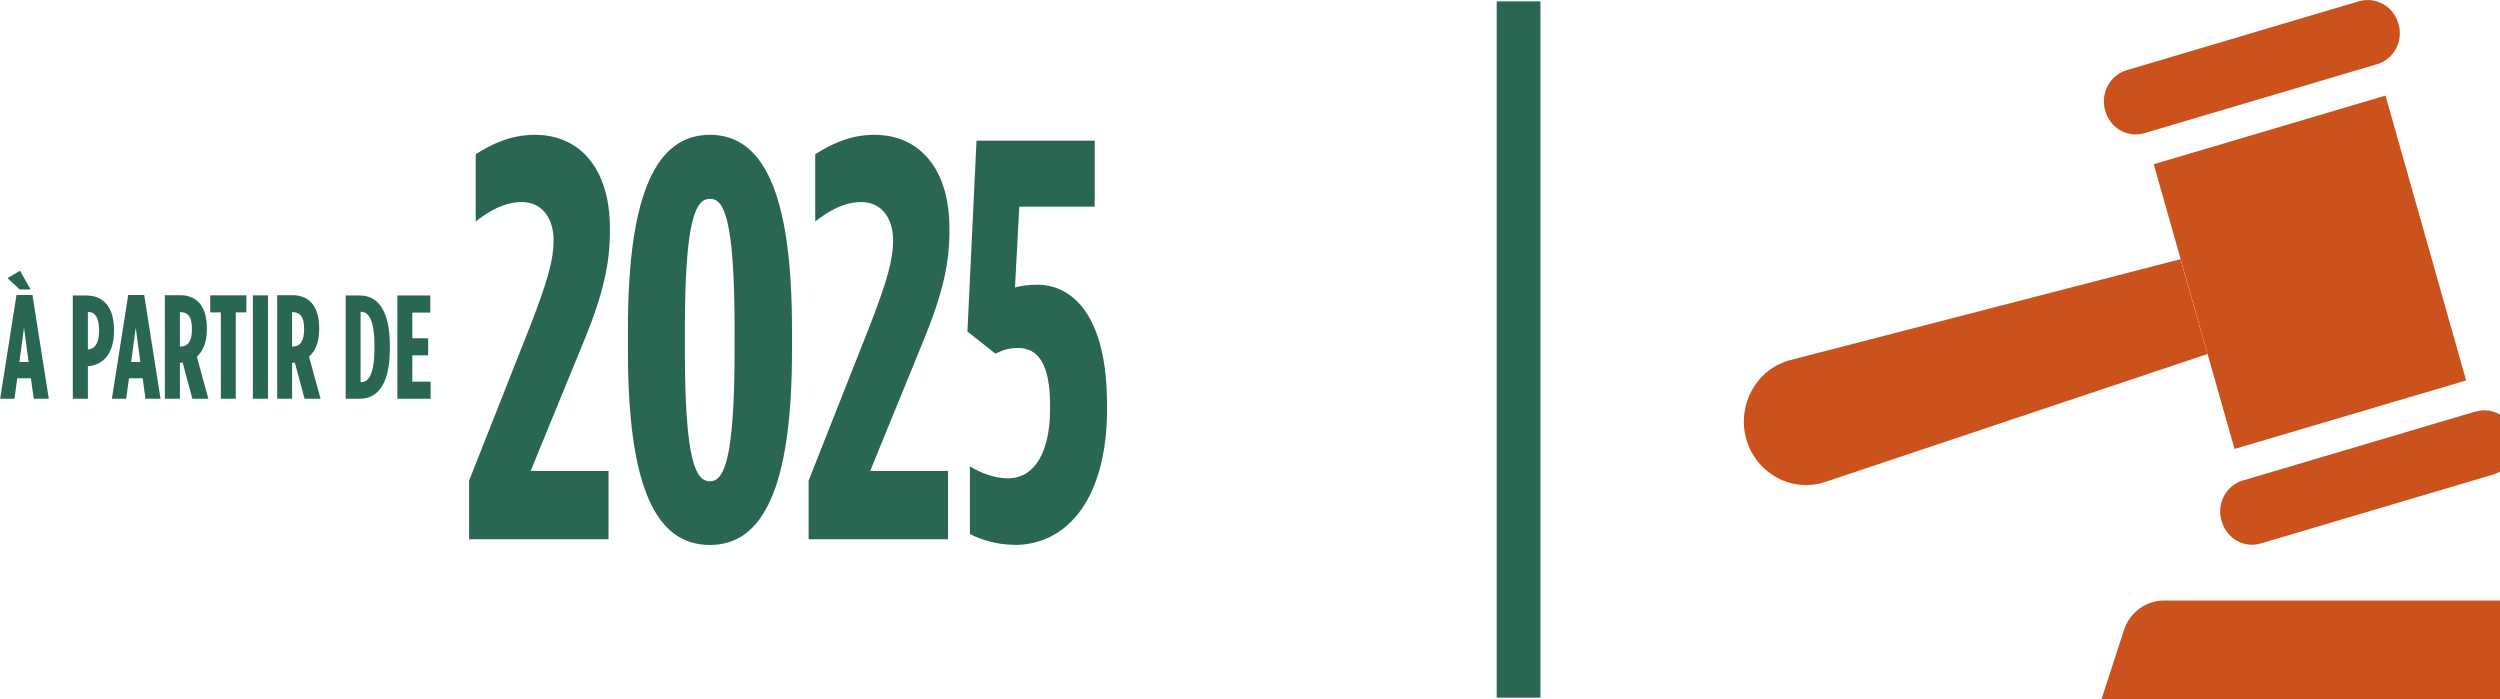 <svg xmlns="http://www.w3.org/2000/svg" xmlns:xlink="http://www.w3.org/1999/xlink" id="Calque_2" viewBox="0 0 162.44 45.42"><defs><style>.cls-1{clip-path:url(#clippath);}.cls-2,.cls-3,.cls-4{stroke-width:0px;}.cls-2,.cls-5{fill:none;}.cls-3{fill:#cb521c;}.cls-5{stroke:#2a6654;stroke-width:2.84px;}.cls-6{clip-path:url(#clippath-1);}.cls-4{fill:#2a6654;}</style><clipPath id="clippath"><rect class="cls-2" width="168.93" height="45.42"/></clipPath><clipPath id="clippath-1"><rect class="cls-2" width="168.93" height="45.42"/></clipPath></defs><g id="Calque_1-2"><g class="cls-1" style="transform: translateX(-6.4px);"><path class="cls-3" d="M143.44,23l-24.83,8.31c-2.17.73-4.5-.53-5.14-2.77-.64-2.24.67-4.58,2.88-5.15l25.33-6.55,1.75,6.15Z"/><polygon class="cls-3" points="160.24 24.72 145.19 29.17 139.94 10.67 155 6.21 160.24 24.72"/><path class="cls-3" d="M154.44,4.18h-.02l-15.07,4.47c-1.09.33-2.24-.32-2.55-1.43l-.02-.06c-.31-1.12.32-2.28,1.41-2.6L153.28.08c1.09-.31,2.24.33,2.55,1.44l.02.05c.32,1.12-.31,2.28-1.41,2.61Z"/><path class="cls-3" d="M162.01,30.83l-15.11,4.48c-1.09.33-2.23-.32-2.54-1.44l-.02-.05c-.32-1.11.31-2.28,1.4-2.61h.03l15.04-4.46h.03c1.09-.34,2.24.31,2.55,1.42v.06c.33,1.11-.3,2.28-1.39,2.6Z"/><path class="cls-3" d="M136.55,45.42h32.38l-1.46-4.49c-.37-1.14-1.42-1.91-2.6-1.91h-24.26c-1.17,0-2.23.77-2.6,1.91l-1.46,4.49Z"/></g><line class="cls-5" x1="98.67" y1=".09" x2="98.67" y2="45.33"/><g class="cls-6"><path class="cls-4" d="M65.89,35.41c3.58,0,6.04-3.18,6.04-8.81v-.33c0-5.77-2.25-7.77-4.53-7.77-.62,0-1.05.07-1.45.18l.28-5.25h4.9v-4.29h-7.68l-.59,12.4,1.82,1.44c.52-.26.93-.37,1.48-.37,1.23,0,2.07.96,2.07,3.7v.26c0,2.78-.99,4.51-2.74,4.51-.83,0-1.76-.33-2.47-.78v4.4c.71.37,1.79.7,2.87.7M52.54,35.04h9.06v-4.44h-5.06l3.48-8.51c1.26-3.07,1.67-5.03,1.67-7.07v-.19c0-3.85-1.94-6.07-4.87-6.07-1.63,0-2.84.63-3.85,1.26v4.37c.86-.67,1.85-1.26,2.99-1.26,1.42,0,2.07,1.18,2.07,2.48,0,1.22-.34,2.55-1.57,5.7l-3.92,9.92v3.81ZM46.13,31.27c-.89,0-1.63-1.18-1.63-8.51v-1.33c0-7.33.74-8.51,1.63-8.51s1.6,1.18,1.6,8.51v1.33c0,7.33-.74,8.51-1.6,8.51M46.13,35.41c3.42,0,5.33-3.66,5.33-12.62v-1.41c0-8.95-1.91-12.62-5.33-12.62s-5.33,3.66-5.33,12.62v1.41c0,8.95,1.85,12.62,5.33,12.62M30.47,35.04h9.07v-4.44h-5.06l3.49-8.51c1.26-3.07,1.66-5.03,1.66-7.07v-.19c0-3.85-1.94-6.07-4.87-6.07-1.63,0-2.84.63-3.85,1.26v4.37c.86-.67,1.85-1.26,2.99-1.26,1.42,0,2.07,1.18,2.07,2.48,0,1.22-.34,2.55-1.57,5.7l-3.92,9.92v3.81Z"/><path class="cls-4" d="M25.81,25.91h2.17v-1.11h-1.19v-1.71h1.03v-1.11h-1.03v-1.67h1.17v-1.11h-2.14v6.72ZM23.47,20.26c.46,0,.86.49.86,2.17v.23c0,1.68-.4,2.17-.86,2.17h-.04v-4.57h.04ZM22.46,25.91h.91c1.25,0,1.96-1.08,1.96-3.24v-.23c0-2.16-.71-3.24-1.96-3.24h-.91v6.72ZM18.98,22.51v-2.23h.02c.42,0,.76.22.76,1.07v.08c0,.79-.31,1.09-.74,1.09h-.05ZM18,25.91h.98v-2.34h.18l.63,2.34h1.04l-.75-2.73c.37-.34.66-.89.66-1.77v-.09c0-.73-.17-1.25-.46-1.6-.3-.36-.74-.54-1.26-.54h-1.01v6.72ZM16.43,25.91h.98v-6.72h-.98v6.72ZM14.34,25.91h.98v-5.61h.69v-1.11h-2.35v1.11h.69v5.61ZM11.69,22.51v-2.23h.02c.43,0,.76.22.76,1.07v.08c0,.79-.31,1.09-.74,1.09h-.05ZM10.72,25.91h.97v-2.34h.18l.63,2.34h1.04l-.75-2.73c.37-.34.65-.89.65-1.77v-.09c0-.73-.17-1.25-.46-1.6-.3-.36-.74-.54-1.26-.54h-1.01v6.72ZM8.52,23.52l.3-2.22.3,2.22h-.6ZM7.26,25.91h.94l.18-1.33h.89l.18,1.33h.98l-1.06-6.74h-1.04l-1.06,6.74ZM5.71,22.71v-2.44h.03c.43,0,.7.36.7,1.22v.02c0,.82-.31,1.17-.72,1.2h0ZM4.74,25.91h.97v-2.11h0c.99-.09,1.7-.81,1.7-2.32v-.02c0-1.57-.74-2.26-1.81-2.26h-.87v6.72ZM1.99,18.81l-.69-1.22-.81.48.79.74h.7ZM1.26,23.52l.3-2.22.3,2.22h-.6ZM0,25.91h.94l.18-1.33h.89l.18,1.33h.98l-1.06-6.74h-1.04l-1.06,6.74Z"/></g></g></svg>